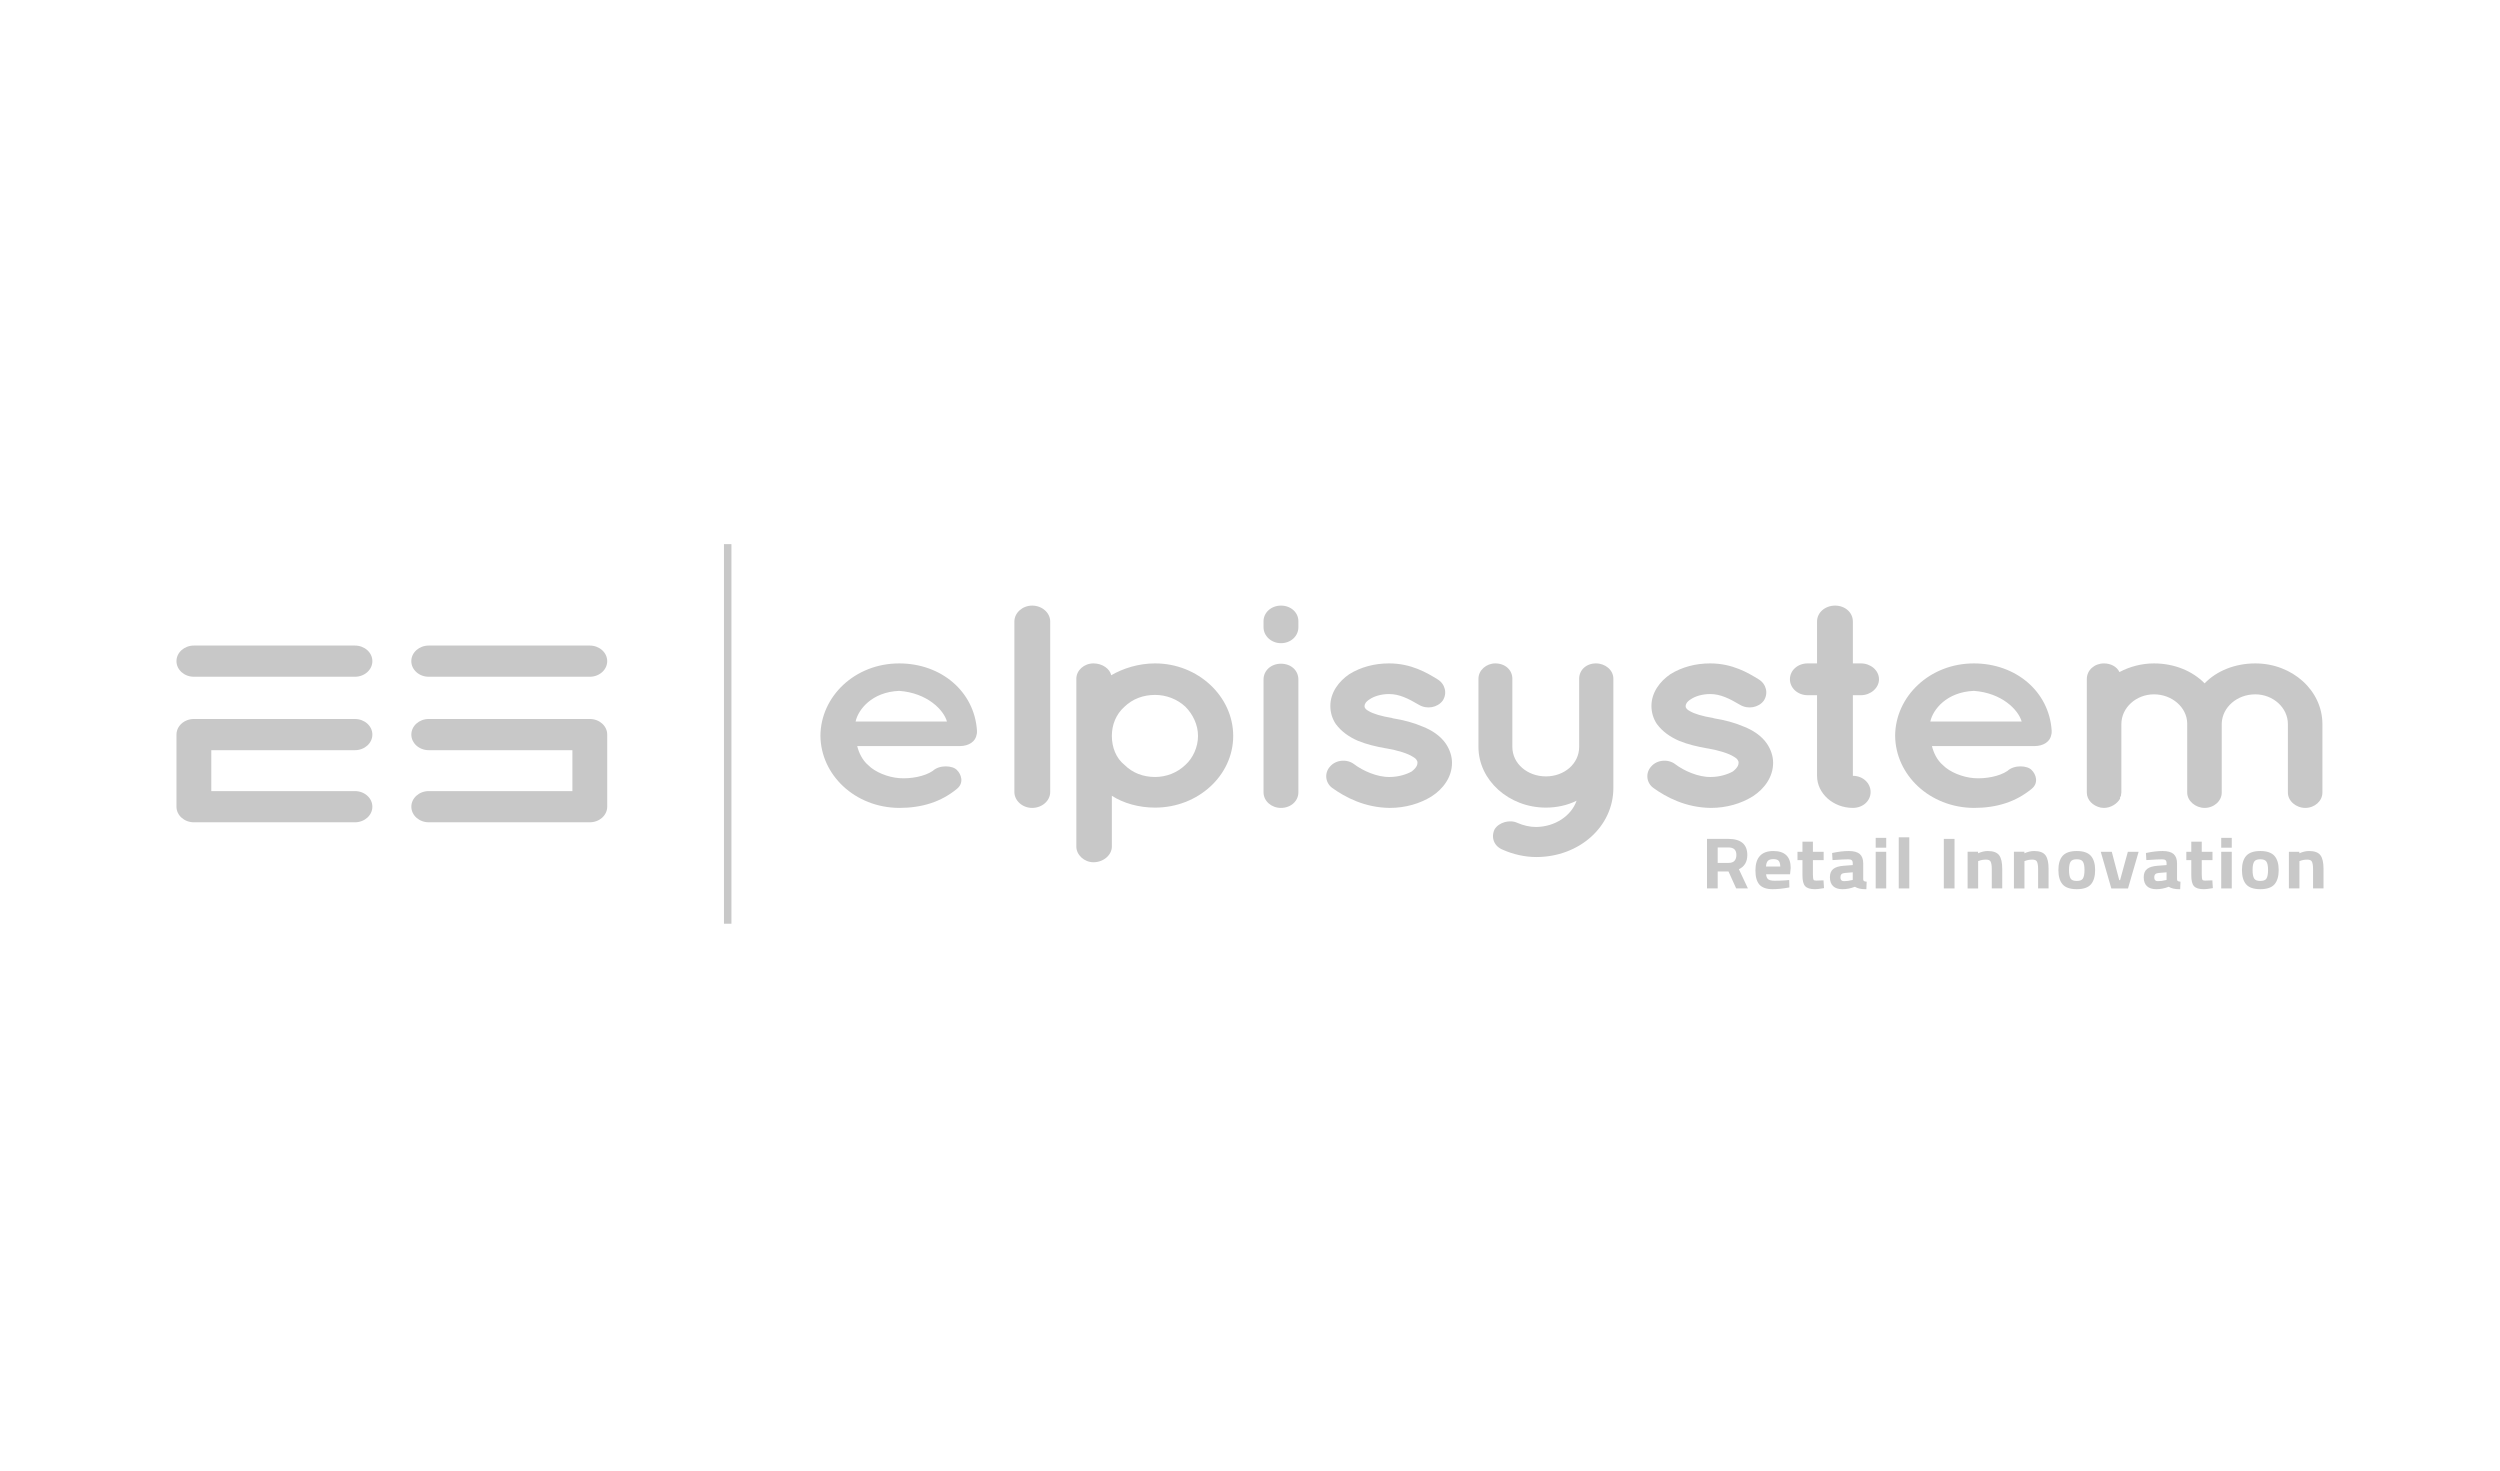 <svg width="170" height="100" viewBox="0 0 170 100" fill="none" xmlns="http://www.w3.org/2000/svg">
<rect width="170" height="100" fill="white"/>
<g clip-path="url(#clip0_83_1019)">
<path d="M55.789 50.025C55.811 47.352 58.137 45.112 61.144 45.112C63.997 45.112 66.257 47.018 66.433 49.671V49.769C66.433 49.809 66.433 49.907 66.411 49.946C66.345 50.418 65.884 50.733 65.27 50.733H58.291C58.401 51.185 58.642 51.695 59.037 52.029C59.498 52.501 60.375 52.855 61.144 52.913C61.934 52.973 62.878 52.796 63.426 52.422C63.887 51.99 64.787 52.049 65.072 52.364C65.357 52.639 65.577 53.228 65.072 53.641C63.997 54.525 62.702 54.938 61.144 54.938C58.137 54.919 55.811 52.697 55.789 50.025ZM58.181 49.062H64.392C64.173 48.276 63.053 47.117 61.144 46.979C59.279 47.057 58.357 48.256 58.181 49.062Z" fill="#C8C8C8"/>
<path d="M70.185 41.181C70.865 41.181 71.414 41.673 71.414 42.262V53.857C71.414 54.447 70.865 54.938 70.185 54.938C69.527 54.938 68.978 54.447 68.978 53.857V42.262C68.978 41.673 69.527 41.181 70.185 41.181Z" fill="#C8C8C8"/>
<path d="M73.191 57.572V50.064V50.044V46.153C73.191 45.583 73.718 45.111 74.355 45.111C74.969 45.111 75.474 45.485 75.562 45.917C76.374 45.446 77.427 45.111 78.547 45.111C81.465 45.111 83.858 47.351 83.858 50.044C83.858 52.737 81.465 54.918 78.547 54.918C77.449 54.918 76.396 54.623 75.606 54.112V57.572C75.606 58.121 75.057 58.633 74.355 58.633C73.718 58.633 73.191 58.121 73.191 57.572ZM75.606 50.044C75.606 50.811 75.891 51.557 76.462 52.01C77.011 52.56 77.735 52.835 78.547 52.835C79.293 52.835 80.039 52.56 80.61 52.01C81.114 51.557 81.465 50.811 81.465 50.044C81.465 49.278 81.114 48.571 80.61 48.06C80.039 47.529 79.293 47.254 78.547 47.254C77.735 47.254 77.011 47.529 76.462 48.06C75.891 48.571 75.606 49.278 75.606 50.044Z" fill="#C8C8C8"/>
<path d="M88.29 42.655C88.29 43.245 87.785 43.736 87.105 43.736C86.447 43.736 85.92 43.245 85.92 42.655V42.243C85.92 41.653 86.447 41.181 87.105 41.181C87.785 41.181 88.29 41.653 88.29 42.243V42.655ZM88.29 46.212V53.877C88.29 54.466 87.785 54.938 87.105 54.938C86.447 54.938 85.92 54.466 85.92 53.877V46.212C85.92 45.583 86.447 45.132 87.105 45.132C87.785 45.132 88.29 45.583 88.29 46.212Z" fill="#C8C8C8"/>
<path d="M90.442 52.127C90.837 51.656 91.604 51.596 92.087 51.97C92.658 52.403 93.646 52.855 94.501 52.835C95.094 52.835 95.643 52.658 95.993 52.462C96.3 52.225 96.389 52.029 96.389 51.872C96.389 51.774 96.367 51.734 96.323 51.675C96.3 51.617 96.213 51.538 96.037 51.44C95.73 51.243 95.072 51.027 94.281 50.89H94.259C93.579 50.771 92.922 50.615 92.351 50.379C91.758 50.123 91.232 49.769 90.837 49.238C90.595 48.885 90.463 48.453 90.463 48.001C90.463 47.097 91.033 46.33 91.758 45.839C92.526 45.367 93.448 45.111 94.457 45.111C95.972 45.111 97.047 45.76 97.749 46.192C98.276 46.507 98.429 47.155 98.101 47.647C97.749 48.118 97.025 48.256 96.477 47.922C95.774 47.509 95.159 47.195 94.457 47.195C93.909 47.195 93.427 47.352 93.141 47.549C92.855 47.725 92.789 47.902 92.789 48.001C92.789 48.079 92.789 48.099 92.833 48.157C92.855 48.197 92.922 48.276 93.075 48.354C93.36 48.531 93.931 48.708 94.677 48.826L94.699 48.846H94.72C95.445 48.964 96.125 49.14 96.762 49.416C97.354 49.651 97.946 50.025 98.32 50.575C98.583 50.968 98.736 51.42 98.736 51.872C98.736 52.835 98.144 53.641 97.354 54.152C96.564 54.643 95.576 54.938 94.501 54.938C92.789 54.918 91.473 54.21 90.594 53.582C90.112 53.228 90.046 52.56 90.442 52.127Z" fill="#C8C8C8"/>
<path d="M109.709 46.153V50.791V53.582C109.709 56.215 107.383 58.279 104.464 58.279C103.673 58.279 102.862 58.083 102.204 57.788C101.589 57.552 101.369 56.943 101.633 56.392C101.919 55.92 102.665 55.705 103.191 55.959C103.607 56.137 104.025 56.235 104.464 56.235C105.759 56.215 106.856 55.468 107.208 54.447C106.593 54.761 105.846 54.918 105.122 54.918C102.598 54.918 100.535 53.051 100.535 50.791V46.153C100.535 45.563 101.084 45.111 101.678 45.111C102.357 45.111 102.84 45.563 102.84 46.153V50.791C102.84 51.931 103.872 52.795 105.122 52.795C106.373 52.795 107.383 51.931 107.383 50.791V46.153C107.383 45.563 107.865 45.111 108.524 45.111C109.16 45.111 109.709 45.563 109.709 46.153Z" fill="#C8C8C8"/>
<path d="M112.277 52.127C112.672 51.656 113.441 51.596 113.923 51.97C114.493 52.403 115.481 52.855 116.337 52.835C116.929 52.835 117.478 52.658 117.83 52.462C118.136 52.225 118.224 52.029 118.224 51.872C118.224 51.774 118.202 51.734 118.158 51.675C118.136 51.617 118.048 51.538 117.873 51.44C117.566 51.243 116.908 51.027 116.118 50.89H116.096C115.415 50.771 114.757 50.615 114.187 50.379C113.593 50.123 113.067 49.769 112.672 49.238C112.431 48.885 112.298 48.453 112.298 48.001C112.298 47.097 112.869 46.33 113.593 45.839C114.362 45.367 115.283 45.111 116.293 45.111C117.807 45.111 118.883 45.76 119.585 46.192C120.111 46.507 120.264 47.155 119.936 47.647C119.585 48.118 118.861 48.256 118.312 47.922C117.61 47.509 116.995 47.195 116.293 47.195C115.744 47.195 115.262 47.352 114.977 47.549C114.691 47.725 114.625 47.902 114.625 48.001C114.625 48.079 114.625 48.099 114.669 48.157C114.691 48.197 114.757 48.276 114.91 48.354C115.196 48.531 115.766 48.708 116.512 48.826L116.534 48.846H116.556C117.281 48.964 117.961 49.14 118.597 49.416C119.189 49.651 119.782 50.025 120.156 50.575C120.419 50.968 120.572 51.42 120.572 51.872C120.572 52.835 119.979 53.641 119.189 54.152C118.399 54.643 117.412 54.938 116.337 54.938C114.625 54.918 113.308 54.21 112.43 53.582C111.948 53.228 111.882 52.56 112.277 52.127Z" fill="#C8C8C8"/>
<path d="M127.772 46.192C127.772 46.782 127.201 47.274 126.544 47.274H125.995V52.756C126.675 52.756 127.201 53.248 127.201 53.857C127.201 54.466 126.675 54.937 125.995 54.937C124.656 54.937 123.559 53.955 123.559 52.756V47.274H122.923C122.242 47.274 121.715 46.782 121.715 46.192C121.715 45.583 122.242 45.111 122.923 45.111H123.559V42.262C123.559 41.653 124.107 41.181 124.788 41.181C125.469 41.181 125.995 41.653 125.995 42.262V45.111H126.544C127.201 45.111 127.772 45.583 127.772 46.192Z" fill="#C8C8C8"/>
<path d="M128.869 50.025C128.891 47.352 131.218 45.112 134.224 45.112C137.077 45.112 139.338 47.018 139.513 49.671V49.769C139.513 49.809 139.513 49.907 139.491 49.946C139.425 50.418 138.964 50.733 138.35 50.733H131.372C131.481 51.185 131.722 51.695 132.118 52.029C132.578 52.501 133.456 52.855 134.224 52.913C135.014 52.973 135.958 52.796 136.507 52.422C136.967 51.99 137.867 52.049 138.153 52.364C138.438 52.639 138.657 53.228 138.153 53.641C137.077 54.525 135.783 54.938 134.224 54.938C131.218 54.919 128.891 52.697 128.869 50.025ZM131.262 49.062H137.472C137.253 48.276 136.134 47.117 134.224 46.979C132.359 47.057 131.437 48.256 131.262 49.062Z" fill="#C8C8C8"/>
<path d="M151.078 49.18V49.239V53.896C151.078 54.466 150.551 54.938 149.914 54.938C149.3 54.938 148.73 54.466 148.73 53.896V49.239V49.18C148.708 48.099 147.698 47.215 146.469 47.215C145.262 47.215 144.253 48.119 144.253 49.239V53.896C144.253 53.936 144.231 53.995 144.231 54.034V54.093C144.209 54.132 144.209 54.171 144.165 54.21V54.309C143.967 54.663 143.529 54.938 143.068 54.938C142.979 54.938 142.914 54.918 142.848 54.918C142.321 54.8 141.904 54.407 141.904 53.896V49.239V49.219V46.173C141.904 45.563 142.431 45.112 143.068 45.112C143.529 45.112 143.946 45.328 144.122 45.701C144.824 45.328 145.636 45.112 146.47 45.112C147.852 45.112 149.081 45.623 149.915 46.468C150.726 45.623 151.978 45.112 153.36 45.112C155.884 45.112 157.924 46.959 157.924 49.239V53.896C157.924 54.466 157.399 54.938 156.762 54.938C156.126 54.938 155.577 54.466 155.577 53.896V49.239C155.577 48.119 154.567 47.215 153.36 47.215C152.109 47.215 151.121 48.099 151.078 49.18Z" fill="#C8C8C8"/>
<path d="M24.137 53.795H14.706H14.368V53.492V51.315V51.012H14.706H24.137C24.79 51.012 25.321 50.536 25.321 49.952C25.321 49.367 24.79 48.892 24.137 48.892L13.184 48.891C13.024 48.891 12.869 48.919 12.723 48.975C12.284 49.141 12 49.524 12 49.952V54.856C12 55.44 12.531 55.916 13.184 55.916H24.137C24.79 55.916 25.321 55.44 25.321 54.856C25.321 54.27 24.79 53.795 24.137 53.795Z" fill="#C8C8C8"/>
<path d="M13.184 46.019H24.137C24.79 46.019 25.321 45.543 25.321 44.958C25.321 44.374 24.79 43.898 24.137 43.898H13.184C12.532 43.898 12 44.373 12 44.958C12 45.543 12.532 46.019 13.184 46.019Z" fill="#C8C8C8"/>
<path d="M41.291 49.951C41.291 49.808 41.26 49.669 41.198 49.538C41.079 49.286 40.85 49.081 40.568 48.974C40.422 48.919 40.267 48.891 40.107 48.891H29.154C28.502 48.891 27.971 49.367 27.971 49.951C27.971 50.535 28.502 51.012 29.154 51.012H38.585H38.923V51.314V53.492V53.795H38.585H29.154C28.502 53.795 27.971 54.271 27.971 54.856C27.971 55.44 28.502 55.915 29.154 55.915H40.107C40.76 55.915 41.291 55.44 41.291 54.856L41.291 49.951Z" fill="#C8C8C8"/>
<path d="M29.153 46.019H40.106C40.759 46.019 41.29 45.543 41.29 44.958C41.29 44.374 40.759 43.898 40.106 43.898H29.153C28.5 43.898 27.969 44.373 27.969 44.958C27.969 45.543 28.5 46.019 29.153 46.019Z" fill="#C8C8C8"/>
<path d="M118.817 58.14C118.817 57.413 118.381 57.044 117.521 57.044H116.076V60.413H116.803V59.258H117.537L118.06 60.413H118.858L118.245 59.108C118.626 58.926 118.817 58.601 118.817 58.14ZM116.803 57.626H117.522C117.898 57.626 118.074 57.79 118.074 58.145C118.074 58.309 118.03 58.442 117.942 58.538C117.857 58.633 117.722 58.678 117.532 58.678H116.803V57.626Z" fill="#C8C8C8"/>
<path d="M120.587 57.869C119.779 57.869 119.369 58.313 119.369 59.191C119.369 59.626 119.461 59.95 119.64 60.153C119.825 60.36 120.127 60.465 120.539 60.465C120.852 60.465 121.217 60.429 121.62 60.355L121.678 60.345L121.665 59.841L121.442 59.862C121.182 59.88 120.924 59.89 120.676 59.89C120.448 59.89 120.293 59.85 120.216 59.773C120.147 59.704 120.105 59.595 120.095 59.448H121.724L121.767 59.016C121.767 58.255 121.369 57.869 120.587 57.869ZM120.21 58.544C120.287 58.461 120.41 58.42 120.587 58.42C120.761 58.42 120.884 58.46 120.952 58.537C121.016 58.609 121.052 58.74 121.059 58.924H120.088C120.098 58.749 120.139 58.622 120.21 58.544Z" fill="#C8C8C8"/>
<path d="M123.499 59.881C123.399 59.881 123.34 59.861 123.32 59.823C123.301 59.785 123.278 59.693 123.278 59.465V58.487H124.008V57.921H123.278V57.234H122.567V57.921H122.229V58.487H122.567V59.522C122.567 59.881 122.627 60.122 122.75 60.258C122.874 60.396 123.1 60.465 123.42 60.465C123.549 60.465 123.73 60.445 123.972 60.403L124.033 60.392L123.999 59.864L123.499 59.881Z" fill="#C8C8C8"/>
<path d="M126.739 59.901C126.714 59.88 126.701 59.842 126.699 59.791V58.712C126.699 58.424 126.619 58.21 126.463 58.073C126.307 57.938 126.056 57.869 125.717 57.869C125.389 57.869 125.028 57.911 124.64 57.993L124.584 58.005L124.612 58.486L124.852 58.472C125.188 58.448 125.471 58.434 125.693 58.434C125.794 58.434 125.869 58.454 125.917 58.494C125.964 58.532 125.987 58.605 125.987 58.712V58.825L125.37 58.872C125.06 58.895 124.825 58.965 124.673 59.081C124.513 59.2 124.434 59.392 124.434 59.65C124.434 60.184 124.73 60.466 125.291 60.466C125.572 60.466 125.855 60.409 126.133 60.3C126.308 60.409 126.547 60.466 126.845 60.466H126.913L126.933 59.955L126.87 59.947C126.808 59.94 126.765 59.924 126.739 59.901ZM125.401 59.918C125.285 59.918 125.15 59.888 125.15 59.655C125.15 59.469 125.242 59.379 125.451 59.362L125.987 59.317V59.832L125.942 59.845C125.752 59.894 125.57 59.918 125.401 59.918Z" fill="#C8C8C8"/>
<path d="M128.263 56.974H127.547V57.643H128.263V56.974Z" fill="#C8C8C8"/>
<path d="M128.263 57.921H127.547V60.414H128.263V57.921Z" fill="#C8C8C8"/>
<path d="M129.831 56.937H129.115V60.414H129.831V56.937Z" fill="#C8C8C8"/>
<path d="M132.908 57.045H132.18V60.414H132.908V57.045Z" fill="#C8C8C8"/>
<path d="M135.168 57.869C134.959 57.869 134.738 57.921 134.509 58.025V57.92H133.797V60.414H134.514V58.556L134.55 58.543C134.707 58.483 134.872 58.453 135.041 58.453C135.204 58.453 135.307 58.495 135.357 58.58C135.412 58.679 135.441 58.852 135.441 59.096V60.413H136.152V59.082C136.152 58.655 136.085 58.355 135.948 58.165C135.806 57.968 135.543 57.869 135.168 57.869Z" fill="#C8C8C8"/>
<path d="M138.318 57.869C138.109 57.869 137.888 57.921 137.659 58.025V57.92H136.947V60.414H137.663V58.556L137.701 58.543C137.857 58.483 138.022 58.453 138.191 58.453C138.354 58.453 138.458 58.495 138.506 58.58C138.562 58.679 138.591 58.852 138.591 59.096V60.413H139.303V59.082C139.303 58.655 139.236 58.355 139.098 58.165C138.956 57.968 138.694 57.869 138.318 57.869Z" fill="#C8C8C8"/>
<path d="M141.219 57.869C140.776 57.869 140.452 57.98 140.258 58.2C140.067 58.416 139.971 58.739 139.971 59.162C139.971 59.585 140.064 59.91 140.25 60.128C140.438 60.352 140.765 60.465 141.219 60.465C141.674 60.465 142.001 60.352 142.19 60.128C142.374 59.91 142.469 59.585 142.469 59.162C142.469 58.739 142.371 58.416 142.181 58.2C141.986 57.98 141.663 57.869 141.219 57.869ZM140.811 58.581C140.884 58.479 141.017 58.43 141.219 58.43C141.421 58.43 141.555 58.479 141.628 58.581C141.707 58.691 141.746 58.884 141.746 59.157C141.746 59.432 141.708 59.63 141.634 59.746C141.566 59.852 141.43 59.904 141.219 59.904C141.009 59.904 140.873 59.852 140.805 59.746C140.73 59.631 140.692 59.432 140.692 59.157C140.692 58.884 140.732 58.689 140.811 58.581Z" fill="#C8C8C8"/>
<path d="M144.166 59.847H144.108L143.6 57.921H142.852L143.57 60.414H144.704L145.427 57.921H144.694L144.166 59.847Z" fill="#C8C8C8"/>
<path d="M148.078 59.901C148.055 59.88 148.041 59.842 148.039 59.791V58.712C148.039 58.424 147.959 58.21 147.804 58.073C147.648 57.938 147.397 57.869 147.057 57.869C146.73 57.869 146.368 57.911 145.981 57.993L145.924 58.005L145.951 58.486L146.193 58.472C146.528 58.448 146.811 58.434 147.032 58.434C147.134 58.434 147.21 58.454 147.258 58.494C147.304 58.532 147.327 58.605 147.327 58.712V58.825L146.71 58.872C146.399 58.895 146.166 58.965 146.013 59.081C145.854 59.2 145.773 59.392 145.773 59.65C145.773 60.184 146.07 60.466 146.632 60.466C146.913 60.466 147.196 60.409 147.473 60.3C147.649 60.409 147.888 60.466 148.185 60.466H148.253L148.273 59.955L148.211 59.947C148.149 59.94 148.105 59.924 148.078 59.901ZM146.742 59.918C146.625 59.918 146.49 59.888 146.49 59.655C146.49 59.469 146.583 59.379 146.791 59.362L147.327 59.317V59.832L147.283 59.845C147.093 59.894 146.91 59.918 146.742 59.918Z" fill="#C8C8C8"/>
<path d="M149.941 59.881C149.841 59.881 149.781 59.861 149.761 59.823C149.742 59.785 149.719 59.693 149.719 59.465V58.487H150.449V57.921H149.719V57.234H149.008V57.921H148.67V58.487H149.008V59.522C149.008 59.881 149.067 60.122 149.191 60.258C149.315 60.396 149.54 60.465 149.861 60.465C149.99 60.465 150.171 60.445 150.414 60.403L150.474 60.392L150.44 59.864L149.941 59.881Z" fill="#C8C8C8"/>
<path d="M151.76 56.974H151.043V57.643H151.76V56.974Z" fill="#C8C8C8"/>
<path d="M151.76 57.921H151.043V60.414H151.76V57.921Z" fill="#C8C8C8"/>
<path d="M153.701 57.869C153.257 57.869 152.934 57.98 152.74 58.2C152.55 58.416 152.453 58.739 152.453 59.162C152.453 59.585 152.545 59.91 152.731 60.128C152.921 60.352 153.246 60.465 153.701 60.465C154.156 60.465 154.482 60.352 154.671 60.128C154.856 59.91 154.951 59.585 154.951 59.162C154.951 58.739 154.853 58.416 154.663 58.2C154.468 57.98 154.145 57.869 153.701 57.869ZM153.293 58.581C153.366 58.479 153.499 58.43 153.701 58.43C153.903 58.43 154.037 58.479 154.109 58.581C154.188 58.691 154.228 58.884 154.228 59.157C154.228 59.432 154.191 59.63 154.116 59.746C154.047 59.852 153.912 59.904 153.701 59.904C153.491 59.904 153.355 59.852 153.287 59.746C153.212 59.631 153.175 59.432 153.175 59.157C153.175 58.884 153.214 58.689 153.293 58.581Z" fill="#C8C8C8"/>
<path d="M157.795 58.165C157.653 57.968 157.391 57.869 157.015 57.869C156.806 57.869 156.585 57.921 156.356 58.025V57.921H155.645V60.413H156.361V58.557L156.398 58.543C156.554 58.484 156.718 58.454 156.888 58.454C157.051 58.454 157.155 58.495 157.203 58.58C157.259 58.678 157.288 58.852 157.288 59.096V60.413H157.999V59.082C157.999 58.655 157.933 58.355 157.795 58.165Z" fill="#C8C8C8"/>
<path d="M49.737 37H49.23V62.814H49.737V37Z" fill="#C8C8C8"/>
</g>
<defs>
<clipPath id="clip0_83_1019">
<rect width="146" height="26" fill="white" transform="translate(12 37)"/>
</clipPath>
</defs>
</svg>
